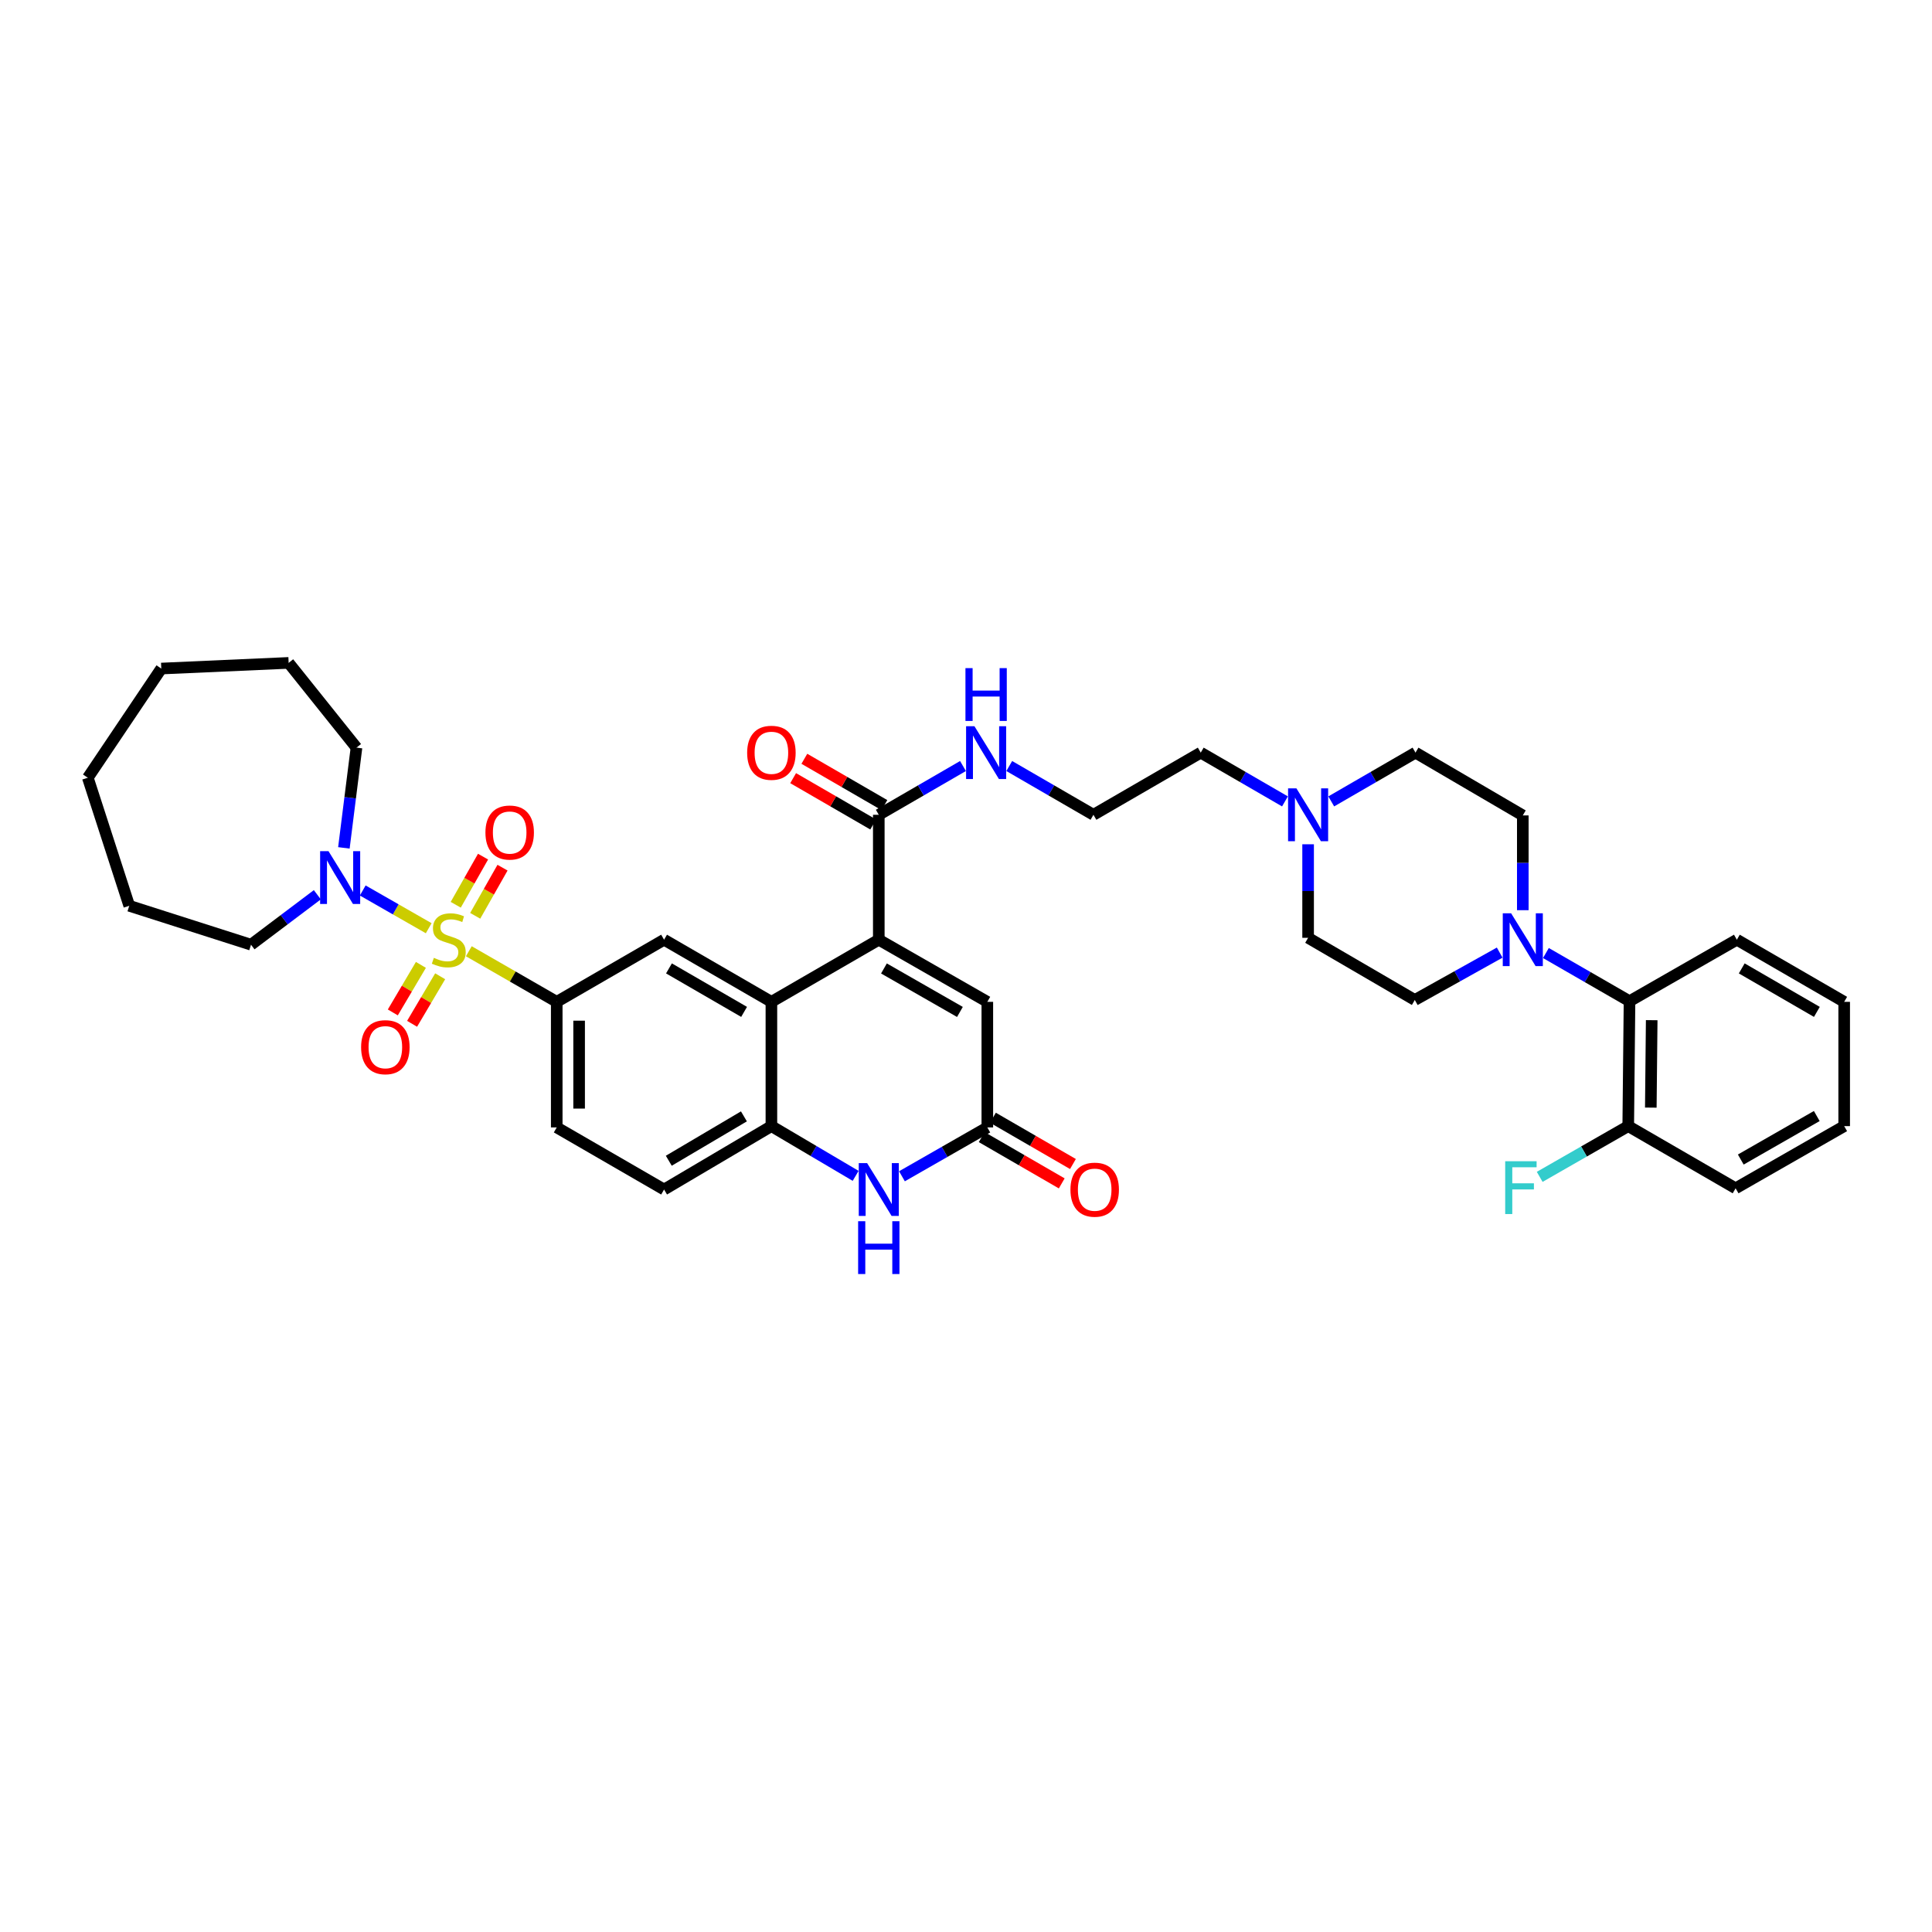 <?xml version='1.0' encoding='iso-8859-1'?>
<svg version='1.1' baseProfile='full'
              xmlns='http://www.w3.org/2000/svg'
                      xmlns:rdkit='http://www.rdkit.org/xml'
                      xmlns:xlink='http://www.w3.org/1999/xlink'
                  xml:space='preserve'
width='1000px' height='1000px' viewBox='0 0 1000 1000'>
<!-- END OF HEADER -->
<rect style='opacity:1.0;fill:#FFFFFF;stroke:none' width='1000' height='1000' x='0' y='0'> </rect>
<path class='bond-2' d='M 242.663,492.365 L 265.415,505.458' style='fill:none;fill-rule:evenodd;stroke:#CCCC00;stroke-width:6px;stroke-linecap:butt;stroke-linejoin:miter;stroke-opacity:1' />
<path class='bond-2' d='M 265.415,505.458 L 288.166,518.551' style='fill:none;fill-rule:evenodd;stroke:#000000;stroke-width:6px;stroke-linecap:butt;stroke-linejoin:miter;stroke-opacity:1' />
<path class='bond-3' d='M 221.901,480.45 L 204.827,470.68' style='fill:none;fill-rule:evenodd;stroke:#CCCC00;stroke-width:6px;stroke-linecap:butt;stroke-linejoin:miter;stroke-opacity:1' />
<path class='bond-3' d='M 204.827,470.68 L 187.753,460.909' style='fill:none;fill-rule:evenodd;stroke:#0000FF;stroke-width:6px;stroke-linecap:butt;stroke-linejoin:miter;stroke-opacity:1' />
<path class='bond-12' d='M 217.858,499.423 L 210.589,511.724' style='fill:none;fill-rule:evenodd;stroke:#CCCC00;stroke-width:6px;stroke-linecap:butt;stroke-linejoin:miter;stroke-opacity:1' />
<path class='bond-12' d='M 210.589,511.724 L 203.32,524.025' style='fill:none;fill-rule:evenodd;stroke:#FF0000;stroke-width:6px;stroke-linecap:butt;stroke-linejoin:miter;stroke-opacity:1' />
<path class='bond-12' d='M 227.831,505.317 L 220.562,517.618' style='fill:none;fill-rule:evenodd;stroke:#CCCC00;stroke-width:6px;stroke-linecap:butt;stroke-linejoin:miter;stroke-opacity:1' />
<path class='bond-12' d='M 220.562,517.618 L 213.293,529.919' style='fill:none;fill-rule:evenodd;stroke:#FF0000;stroke-width:6px;stroke-linecap:butt;stroke-linejoin:miter;stroke-opacity:1' />
<path class='bond-13' d='M 245.964,474.024 L 253.033,461.565' style='fill:none;fill-rule:evenodd;stroke:#CCCC00;stroke-width:6px;stroke-linecap:butt;stroke-linejoin:miter;stroke-opacity:1' />
<path class='bond-13' d='M 253.033,461.565 L 260.103,449.107' style='fill:none;fill-rule:evenodd;stroke:#FF0000;stroke-width:6px;stroke-linecap:butt;stroke-linejoin:miter;stroke-opacity:1' />
<path class='bond-13' d='M 235.889,468.307 L 242.958,455.848' style='fill:none;fill-rule:evenodd;stroke:#CCCC00;stroke-width:6px;stroke-linecap:butt;stroke-linejoin:miter;stroke-opacity:1' />
<path class='bond-13' d='M 242.958,455.848 L 250.027,443.39' style='fill:none;fill-rule:evenodd;stroke:#FF0000;stroke-width:6px;stroke-linecap:butt;stroke-linejoin:miter;stroke-opacity:1' />
<path class='bond-0' d='M 454.861,486.393 L 399.277,518.551' style='fill:none;fill-rule:evenodd;stroke:#000000;stroke-width:6px;stroke-linecap:butt;stroke-linejoin:miter;stroke-opacity:1' />
<path class='bond-7' d='M 454.861,486.393 L 511.037,518.551' style='fill:none;fill-rule:evenodd;stroke:#000000;stroke-width:6px;stroke-linecap:butt;stroke-linejoin:miter;stroke-opacity:1' />
<path class='bond-7' d='M 457.532,501.27 L 496.855,523.781' style='fill:none;fill-rule:evenodd;stroke:#000000;stroke-width:6px;stroke-linecap:butt;stroke-linejoin:miter;stroke-opacity:1' />
<path class='bond-10' d='M 454.861,486.393 L 454.861,421.734' style='fill:none;fill-rule:evenodd;stroke:#000000;stroke-width:6px;stroke-linecap:butt;stroke-linejoin:miter;stroke-opacity:1' />
<path class='bond-1' d='M 399.277,518.551 L 343.725,486.393' style='fill:none;fill-rule:evenodd;stroke:#000000;stroke-width:6px;stroke-linecap:butt;stroke-linejoin:miter;stroke-opacity:1' />
<path class='bond-1' d='M 385.14,523.753 L 346.254,501.242' style='fill:none;fill-rule:evenodd;stroke:#000000;stroke-width:6px;stroke-linecap:butt;stroke-linejoin:miter;stroke-opacity:1' />
<path class='bond-39' d='M 399.277,518.551 L 399.277,582.881' style='fill:none;fill-rule:evenodd;stroke:#000000;stroke-width:6px;stroke-linecap:butt;stroke-linejoin:miter;stroke-opacity:1' />
<path class='bond-9' d='M 288.166,518.551 L 343.725,486.393' style='fill:none;fill-rule:evenodd;stroke:#000000;stroke-width:6px;stroke-linecap:butt;stroke-linejoin:miter;stroke-opacity:1' />
<path class='bond-15' d='M 288.166,518.551 L 288.166,583.551' style='fill:none;fill-rule:evenodd;stroke:#000000;stroke-width:6px;stroke-linecap:butt;stroke-linejoin:miter;stroke-opacity:1' />
<path class='bond-15' d='M 299.75,528.301 L 299.75,573.801' style='fill:none;fill-rule:evenodd;stroke:#000000;stroke-width:6px;stroke-linecap:butt;stroke-linejoin:miter;stroke-opacity:1' />
<path class='bond-27' d='M 164.253,463.12 L 147.09,476.05' style='fill:none;fill-rule:evenodd;stroke:#0000FF;stroke-width:6px;stroke-linecap:butt;stroke-linejoin:miter;stroke-opacity:1' />
<path class='bond-27' d='M 147.09,476.05 L 129.928,488.98' style='fill:none;fill-rule:evenodd;stroke:#000000;stroke-width:6px;stroke-linecap:butt;stroke-linejoin:miter;stroke-opacity:1' />
<path class='bond-28' d='M 177.995,438.858 L 181.255,412.917' style='fill:none;fill-rule:evenodd;stroke:#0000FF;stroke-width:6px;stroke-linecap:butt;stroke-linejoin:miter;stroke-opacity:1' />
<path class='bond-28' d='M 181.255,412.917 L 184.515,386.976' style='fill:none;fill-rule:evenodd;stroke:#000000;stroke-width:6px;stroke-linecap:butt;stroke-linejoin:miter;stroke-opacity:1' />
<path class='bond-4' d='M 442.879,608.623 L 421.078,595.752' style='fill:none;fill-rule:evenodd;stroke:#0000FF;stroke-width:6px;stroke-linecap:butt;stroke-linejoin:miter;stroke-opacity:1' />
<path class='bond-4' d='M 421.078,595.752 L 399.277,582.881' style='fill:none;fill-rule:evenodd;stroke:#000000;stroke-width:6px;stroke-linecap:butt;stroke-linejoin:miter;stroke-opacity:1' />
<path class='bond-5' d='M 466.847,608.838 L 488.942,596.194' style='fill:none;fill-rule:evenodd;stroke:#0000FF;stroke-width:6px;stroke-linecap:butt;stroke-linejoin:miter;stroke-opacity:1' />
<path class='bond-5' d='M 488.942,596.194 L 511.037,583.551' style='fill:none;fill-rule:evenodd;stroke:#000000;stroke-width:6px;stroke-linecap:butt;stroke-linejoin:miter;stroke-opacity:1' />
<path class='bond-19' d='M 508.137,588.564 L 528.845,600.543' style='fill:none;fill-rule:evenodd;stroke:#000000;stroke-width:6px;stroke-linecap:butt;stroke-linejoin:miter;stroke-opacity:1' />
<path class='bond-19' d='M 528.845,600.543 L 549.554,612.522' style='fill:none;fill-rule:evenodd;stroke:#FF0000;stroke-width:6px;stroke-linecap:butt;stroke-linejoin:miter;stroke-opacity:1' />
<path class='bond-19' d='M 513.937,578.537 L 534.646,590.516' style='fill:none;fill-rule:evenodd;stroke:#000000;stroke-width:6px;stroke-linecap:butt;stroke-linejoin:miter;stroke-opacity:1' />
<path class='bond-19' d='M 534.646,590.516 L 555.354,602.495' style='fill:none;fill-rule:evenodd;stroke:#FF0000;stroke-width:6px;stroke-linecap:butt;stroke-linejoin:miter;stroke-opacity:1' />
<path class='bond-40' d='M 511.037,583.551 L 511.037,518.551' style='fill:none;fill-rule:evenodd;stroke:#000000;stroke-width:6px;stroke-linecap:butt;stroke-linejoin:miter;stroke-opacity:1' />
<path class='bond-6' d='M 399.277,582.881 L 343.725,615.696' style='fill:none;fill-rule:evenodd;stroke:#000000;stroke-width:6px;stroke-linecap:butt;stroke-linejoin:miter;stroke-opacity:1' />
<path class='bond-6' d='M 385.052,577.83 L 346.166,600.8' style='fill:none;fill-rule:evenodd;stroke:#000000;stroke-width:6px;stroke-linecap:butt;stroke-linejoin:miter;stroke-opacity:1' />
<path class='bond-8' d='M 788.198,471.115 L 788.198,446.589' style='fill:none;fill-rule:evenodd;stroke:#0000FF;stroke-width:6px;stroke-linecap:butt;stroke-linejoin:miter;stroke-opacity:1' />
<path class='bond-8' d='M 788.198,446.589 L 788.198,422.063' style='fill:none;fill-rule:evenodd;stroke:#000000;stroke-width:6px;stroke-linecap:butt;stroke-linejoin:miter;stroke-opacity:1' />
<path class='bond-11' d='M 800.16,493.286 L 821.797,505.754' style='fill:none;fill-rule:evenodd;stroke:#0000FF;stroke-width:6px;stroke-linecap:butt;stroke-linejoin:miter;stroke-opacity:1' />
<path class='bond-11' d='M 821.797,505.754 L 843.435,518.223' style='fill:none;fill-rule:evenodd;stroke:#000000;stroke-width:6px;stroke-linecap:butt;stroke-linejoin:miter;stroke-opacity:1' />
<path class='bond-41' d='M 776.23,493.071 L 754.265,505.329' style='fill:none;fill-rule:evenodd;stroke:#0000FF;stroke-width:6px;stroke-linecap:butt;stroke-linejoin:miter;stroke-opacity:1' />
<path class='bond-41' d='M 754.265,505.329 L 732.299,517.586' style='fill:none;fill-rule:evenodd;stroke:#000000;stroke-width:6px;stroke-linecap:butt;stroke-linejoin:miter;stroke-opacity:1' />
<path class='bond-21' d='M 457.762,416.721 L 437.048,404.732' style='fill:none;fill-rule:evenodd;stroke:#000000;stroke-width:6px;stroke-linecap:butt;stroke-linejoin:miter;stroke-opacity:1' />
<path class='bond-21' d='M 437.048,404.732 L 416.333,392.743' style='fill:none;fill-rule:evenodd;stroke:#FF0000;stroke-width:6px;stroke-linecap:butt;stroke-linejoin:miter;stroke-opacity:1' />
<path class='bond-21' d='M 451.959,426.747 L 431.245,414.758' style='fill:none;fill-rule:evenodd;stroke:#000000;stroke-width:6px;stroke-linecap:butt;stroke-linejoin:miter;stroke-opacity:1' />
<path class='bond-21' d='M 431.245,414.758 L 410.53,402.769' style='fill:none;fill-rule:evenodd;stroke:#FF0000;stroke-width:6px;stroke-linecap:butt;stroke-linejoin:miter;stroke-opacity:1' />
<path class='bond-22' d='M 454.861,421.734 L 476.65,409.115' style='fill:none;fill-rule:evenodd;stroke:#000000;stroke-width:6px;stroke-linecap:butt;stroke-linejoin:miter;stroke-opacity:1' />
<path class='bond-22' d='M 476.65,409.115 L 498.44,396.496' style='fill:none;fill-rule:evenodd;stroke:#0000FF;stroke-width:6px;stroke-linecap:butt;stroke-linejoin:miter;stroke-opacity:1' />
<path class='bond-20' d='M 843.435,518.223 L 842.772,582.881' style='fill:none;fill-rule:evenodd;stroke:#000000;stroke-width:6px;stroke-linecap:butt;stroke-linejoin:miter;stroke-opacity:1' />
<path class='bond-20' d='M 854.919,528.041 L 854.455,573.301' style='fill:none;fill-rule:evenodd;stroke:#000000;stroke-width:6px;stroke-linecap:butt;stroke-linejoin:miter;stroke-opacity:1' />
<path class='bond-30' d='M 843.435,518.223 L 898.993,486.393' style='fill:none;fill-rule:evenodd;stroke:#000000;stroke-width:6px;stroke-linecap:butt;stroke-linejoin:miter;stroke-opacity:1' />
<path class='bond-14' d='M 665.102,414.803 L 643.303,402.183' style='fill:none;fill-rule:evenodd;stroke:#0000FF;stroke-width:6px;stroke-linecap:butt;stroke-linejoin:miter;stroke-opacity:1' />
<path class='bond-14' d='M 643.303,402.183 L 621.504,389.563' style='fill:none;fill-rule:evenodd;stroke:#000000;stroke-width:6px;stroke-linecap:butt;stroke-linejoin:miter;stroke-opacity:1' />
<path class='bond-23' d='M 677.075,436.996 L 677.075,461.205' style='fill:none;fill-rule:evenodd;stroke:#0000FF;stroke-width:6px;stroke-linecap:butt;stroke-linejoin:miter;stroke-opacity:1' />
<path class='bond-23' d='M 677.075,461.205 L 677.075,485.414' style='fill:none;fill-rule:evenodd;stroke:#000000;stroke-width:6px;stroke-linecap:butt;stroke-linejoin:miter;stroke-opacity:1' />
<path class='bond-24' d='M 689.048,414.804 L 710.854,402.184' style='fill:none;fill-rule:evenodd;stroke:#0000FF;stroke-width:6px;stroke-linecap:butt;stroke-linejoin:miter;stroke-opacity:1' />
<path class='bond-24' d='M 710.854,402.184 L 732.659,389.563' style='fill:none;fill-rule:evenodd;stroke:#000000;stroke-width:6px;stroke-linecap:butt;stroke-linejoin:miter;stroke-opacity:1' />
<path class='bond-18' d='M 288.166,583.551 L 343.725,615.696' style='fill:none;fill-rule:evenodd;stroke:#000000;stroke-width:6px;stroke-linecap:butt;stroke-linejoin:miter;stroke-opacity:1' />
<path class='bond-16' d='M 788.198,422.063 L 732.659,389.563' style='fill:none;fill-rule:evenodd;stroke:#000000;stroke-width:6px;stroke-linecap:butt;stroke-linejoin:miter;stroke-opacity:1' />
<path class='bond-17' d='M 732.299,517.586 L 677.075,485.414' style='fill:none;fill-rule:evenodd;stroke:#000000;stroke-width:6px;stroke-linecap:butt;stroke-linejoin:miter;stroke-opacity:1' />
<path class='bond-25' d='M 842.772,582.881 L 819.857,596.012' style='fill:none;fill-rule:evenodd;stroke:#000000;stroke-width:6px;stroke-linecap:butt;stroke-linejoin:miter;stroke-opacity:1' />
<path class='bond-25' d='M 819.857,596.012 L 796.943,609.143' style='fill:none;fill-rule:evenodd;stroke:#33CCCC;stroke-width:6px;stroke-linecap:butt;stroke-linejoin:miter;stroke-opacity:1' />
<path class='bond-31' d='M 842.772,582.881 L 898.35,615.059' style='fill:none;fill-rule:evenodd;stroke:#000000;stroke-width:6px;stroke-linecap:butt;stroke-linejoin:miter;stroke-opacity:1' />
<path class='bond-26' d='M 522.385,396.496 L 544.175,409.115' style='fill:none;fill-rule:evenodd;stroke:#0000FF;stroke-width:6px;stroke-linecap:butt;stroke-linejoin:miter;stroke-opacity:1' />
<path class='bond-26' d='M 544.175,409.115 L 565.965,421.734' style='fill:none;fill-rule:evenodd;stroke:#000000;stroke-width:6px;stroke-linecap:butt;stroke-linejoin:miter;stroke-opacity:1' />
<path class='bond-29' d='M 565.965,421.734 L 621.504,389.563' style='fill:none;fill-rule:evenodd;stroke:#000000;stroke-width:6px;stroke-linecap:butt;stroke-linejoin:miter;stroke-opacity:1' />
<path class='bond-32' d='M 129.928,488.98 L 66.904,468.836' style='fill:none;fill-rule:evenodd;stroke:#000000;stroke-width:6px;stroke-linecap:butt;stroke-linejoin:miter;stroke-opacity:1' />
<path class='bond-33' d='M 184.515,386.976 L 149.402,343.111' style='fill:none;fill-rule:evenodd;stroke:#000000;stroke-width:6px;stroke-linecap:butt;stroke-linejoin:miter;stroke-opacity:1' />
<path class='bond-34' d='M 898.993,486.393 L 954.545,518.551' style='fill:none;fill-rule:evenodd;stroke:#000000;stroke-width:6px;stroke-linecap:butt;stroke-linejoin:miter;stroke-opacity:1' />
<path class='bond-34' d='M 901.523,501.242 L 940.409,523.753' style='fill:none;fill-rule:evenodd;stroke:#000000;stroke-width:6px;stroke-linecap:butt;stroke-linejoin:miter;stroke-opacity:1' />
<path class='bond-42' d='M 898.35,615.059 L 954.545,582.881' style='fill:none;fill-rule:evenodd;stroke:#000000;stroke-width:6px;stroke-linecap:butt;stroke-linejoin:miter;stroke-opacity:1' />
<path class='bond-42' d='M 901.023,600.18 L 940.36,577.655' style='fill:none;fill-rule:evenodd;stroke:#000000;stroke-width:6px;stroke-linecap:butt;stroke-linejoin:miter;stroke-opacity:1' />
<path class='bond-37' d='M 66.904,468.836 L 45.455,402.556' style='fill:none;fill-rule:evenodd;stroke:#000000;stroke-width:6px;stroke-linecap:butt;stroke-linejoin:miter;stroke-opacity:1' />
<path class='bond-36' d='M 149.402,343.111 L 83.482,346.039' style='fill:none;fill-rule:evenodd;stroke:#000000;stroke-width:6px;stroke-linecap:butt;stroke-linejoin:miter;stroke-opacity:1' />
<path class='bond-35' d='M 954.545,518.551 L 954.545,582.881' style='fill:none;fill-rule:evenodd;stroke:#000000;stroke-width:6px;stroke-linecap:butt;stroke-linejoin:miter;stroke-opacity:1' />
<path class='bond-38' d='M 83.482,346.039 L 45.455,402.556' style='fill:none;fill-rule:evenodd;stroke:#000000;stroke-width:6px;stroke-linecap:butt;stroke-linejoin:miter;stroke-opacity:1' />
<path  class='atom-0' d='M 224.563 495.776
Q 224.872 495.892, 226.146 496.432
Q 227.421 496.973, 228.811 497.32
Q 230.24 497.629, 231.63 497.629
Q 234.217 497.629, 235.723 496.394
Q 237.229 495.119, 237.229 492.918
Q 237.229 491.412, 236.456 490.486
Q 235.723 489.559, 234.564 489.057
Q 233.406 488.555, 231.475 487.976
Q 229.043 487.242, 227.575 486.547
Q 226.146 485.852, 225.104 484.385
Q 224.1 482.917, 224.1 480.446
Q 224.1 477.01, 226.417 474.886
Q 228.772 472.762, 233.406 472.762
Q 236.572 472.762, 240.163 474.268
L 239.275 477.241
Q 235.993 475.89, 233.522 475.89
Q 230.857 475.89, 229.39 477.01
Q 227.923 478.091, 227.961 479.983
Q 227.961 481.45, 228.695 482.338
Q 229.467 483.226, 230.548 483.728
Q 231.668 484.23, 233.522 484.81
Q 235.993 485.582, 237.46 486.354
Q 238.928 487.126, 239.97 488.709
Q 241.051 490.254, 241.051 492.918
Q 241.051 496.702, 238.503 498.749
Q 235.993 500.757, 231.784 500.757
Q 229.351 500.757, 227.498 500.216
Q 225.683 499.714, 223.521 498.826
L 224.563 495.776
' fill='#CCCC00'/>
<path  class='atom-4' d='M 170.022 440.552
L 178.98 455.032
Q 179.868 456.461, 181.297 459.048
Q 182.726 461.635, 182.803 461.789
L 182.803 440.552
L 186.432 440.552
L 186.432 467.89
L 182.687 467.89
L 173.072 452.059
Q 171.952 450.205, 170.755 448.082
Q 169.597 445.958, 169.249 445.301
L 169.249 467.89
L 165.697 467.89
L 165.697 440.552
L 170.022 440.552
' fill='#0000FF'/>
<path  class='atom-5' d='M 448.818 602.027
L 457.776 616.507
Q 458.664 617.936, 460.093 620.523
Q 461.522 623.11, 461.599 623.265
L 461.599 602.027
L 465.229 602.027
L 465.229 629.366
L 461.483 629.366
L 451.868 613.534
Q 450.748 611.681, 449.551 609.557
Q 448.393 607.433, 448.046 606.777
L 448.046 629.366
L 444.493 629.366
L 444.493 602.027
L 448.818 602.027
' fill='#0000FF'/>
<path  class='atom-5' d='M 444.165 632.1
L 447.872 632.1
L 447.872 643.722
L 461.85 643.722
L 461.85 632.1
L 465.557 632.1
L 465.557 659.438
L 461.85 659.438
L 461.85 646.811
L 447.872 646.811
L 447.872 659.438
L 444.165 659.438
L 444.165 632.1
' fill='#0000FF'/>
<path  class='atom-9' d='M 782.155 472.723
L 791.114 487.204
Q 792.002 488.632, 793.431 491.219
Q 794.859 493.806, 794.936 493.961
L 794.936 472.723
L 798.566 472.723
L 798.566 500.062
L 794.821 500.062
L 785.206 484.23
Q 784.086 482.377, 782.889 480.253
Q 781.731 478.129, 781.383 477.473
L 781.383 500.062
L 777.831 500.062
L 777.831 472.723
L 782.155 472.723
' fill='#0000FF'/>
<path  class='atom-13' d='M 186.909 542.022
Q 186.909 535.458, 190.152 531.789
Q 193.396 528.121, 199.458 528.121
Q 205.52 528.121, 208.764 531.789
Q 212.008 535.458, 212.008 542.022
Q 212.008 548.663, 208.725 552.448
Q 205.443 556.193, 199.458 556.193
Q 193.434 556.193, 190.152 552.448
Q 186.909 548.702, 186.909 542.022
M 199.458 553.104
Q 203.628 553.104, 205.868 550.324
Q 208.146 547.505, 208.146 542.022
Q 208.146 536.655, 205.868 533.952
Q 203.628 531.21, 199.458 531.21
Q 195.288 531.21, 193.01 533.913
Q 190.77 536.616, 190.77 542.022
Q 190.77 547.544, 193.01 550.324
Q 195.288 553.104, 199.458 553.104
' fill='#FF0000'/>
<path  class='atom-14' d='M 251.258 430.918
Q 251.258 424.354, 254.502 420.685
Q 257.745 417.017, 263.808 417.017
Q 269.87 417.017, 273.113 420.685
Q 276.357 424.354, 276.357 430.918
Q 276.357 437.559, 273.075 441.344
Q 269.793 445.089, 263.808 445.089
Q 257.784 445.089, 254.502 441.344
Q 251.258 437.598, 251.258 430.918
M 263.808 442
Q 267.978 442, 270.217 439.22
Q 272.496 436.401, 272.496 430.918
Q 272.496 425.551, 270.217 422.848
Q 267.978 420.106, 263.808 420.106
Q 259.637 420.106, 257.359 422.809
Q 255.12 425.512, 255.12 430.918
Q 255.12 436.44, 257.359 439.22
Q 259.637 442, 263.808 442
' fill='#FF0000'/>
<path  class='atom-15' d='M 671.032 408.065
L 679.99 422.545
Q 680.879 423.974, 682.307 426.561
Q 683.736 429.148, 683.813 429.303
L 683.813 408.065
L 687.443 408.065
L 687.443 435.404
L 683.697 435.404
L 674.083 419.572
Q 672.963 417.719, 671.766 415.595
Q 670.607 413.471, 670.26 412.815
L 670.26 435.404
L 666.707 435.404
L 666.707 408.065
L 671.032 408.065
' fill='#0000FF'/>
<path  class='atom-20' d='M 554.059 615.774
Q 554.059 609.209, 557.302 605.541
Q 560.546 601.873, 566.608 601.873
Q 572.671 601.873, 575.914 605.541
Q 579.158 609.209, 579.158 615.774
Q 579.158 622.415, 575.876 626.199
Q 572.593 629.945, 566.608 629.945
Q 560.585 629.945, 557.302 626.199
Q 554.059 622.454, 554.059 615.774
M 566.608 626.856
Q 570.779 626.856, 573.018 624.076
Q 575.296 621.257, 575.296 615.774
Q 575.296 610.406, 573.018 607.703
Q 570.779 604.962, 566.608 604.962
Q 562.438 604.962, 560.16 607.665
Q 557.92 610.368, 557.92 615.774
Q 557.92 621.295, 560.16 624.076
Q 562.438 626.856, 566.608 626.856
' fill='#FF0000'/>
<path  class='atom-22' d='M 386.727 389.64
Q 386.727 383.076, 389.971 379.407
Q 393.214 375.739, 399.277 375.739
Q 405.339 375.739, 408.582 379.407
Q 411.826 383.076, 411.826 389.64
Q 411.826 396.282, 408.544 400.066
Q 405.262 403.811, 399.277 403.811
Q 393.253 403.811, 389.971 400.066
Q 386.727 396.32, 386.727 389.64
M 399.277 400.722
Q 403.447 400.722, 405.686 397.942
Q 407.965 395.123, 407.965 389.64
Q 407.965 384.273, 405.686 381.57
Q 403.447 378.828, 399.277 378.828
Q 395.106 378.828, 392.828 381.531
Q 390.589 384.234, 390.589 389.64
Q 390.589 395.162, 392.828 397.942
Q 395.106 400.722, 399.277 400.722
' fill='#FF0000'/>
<path  class='atom-23' d='M 504.37 375.894
L 513.328 390.374
Q 514.216 391.802, 515.645 394.39
Q 517.074 396.977, 517.151 397.131
L 517.151 375.894
L 520.781 375.894
L 520.781 403.232
L 517.035 403.232
L 507.42 387.4
Q 506.3 385.547, 505.103 383.423
Q 503.945 381.3, 503.597 380.643
L 503.597 403.232
L 500.045 403.232
L 500.045 375.894
L 504.37 375.894
' fill='#0000FF'/>
<path  class='atom-23' d='M 499.717 345.821
L 503.424 345.821
L 503.424 357.444
L 517.402 357.444
L 517.402 345.821
L 521.109 345.821
L 521.109 373.16
L 517.402 373.16
L 517.402 360.533
L 503.424 360.533
L 503.424 373.16
L 499.717 373.16
L 499.717 345.821
' fill='#0000FF'/>
<path  class='atom-26' d='M 779.086 601.049
L 795.342 601.049
L 795.342 604.177
L 782.754 604.177
L 782.754 612.479
L 793.952 612.479
L 793.952 615.645
L 782.754 615.645
L 782.754 628.387
L 779.086 628.387
L 779.086 601.049
' fill='#33CCCC'/>
</svg>
